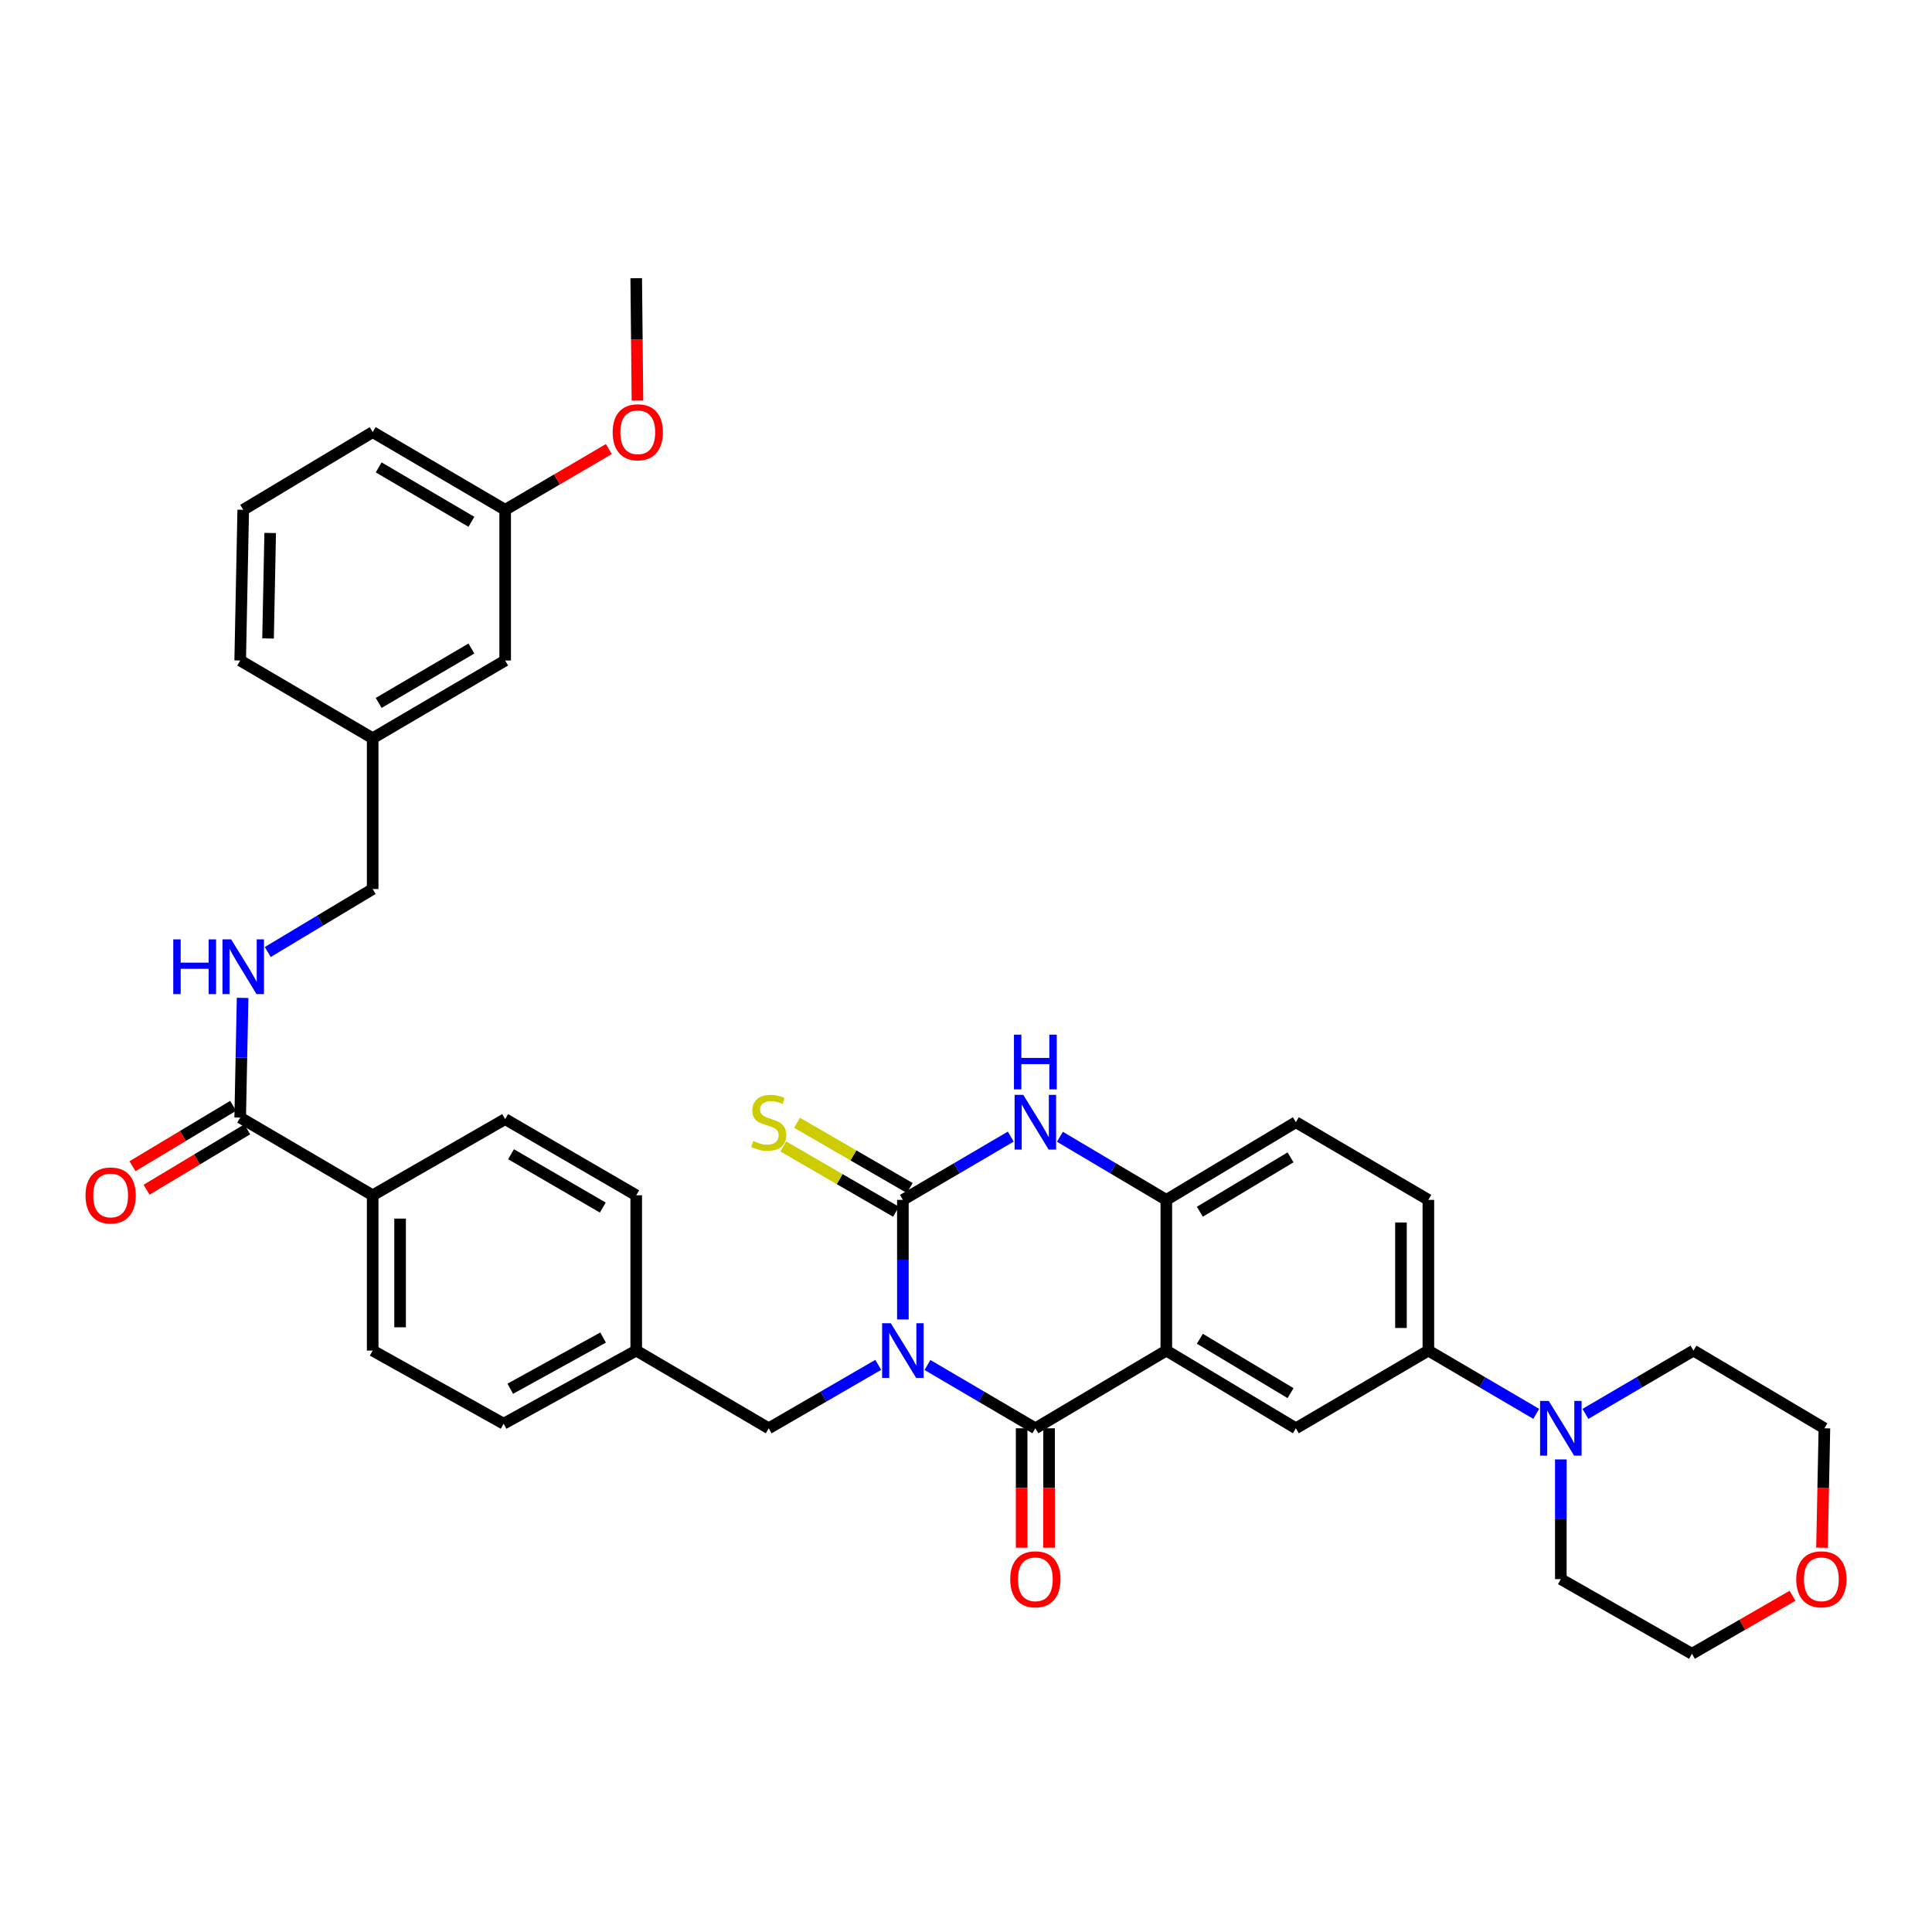 <?xml version='1.0' encoding='iso-8859-1'?>
<svg version='1.1' baseProfile='full'
              xmlns='http://www.w3.org/2000/svg'
                      xmlns:rdkit='http://www.rdkit.org/xml'
                      xmlns:xlink='http://www.w3.org/1999/xlink'
                  xml:space='preserve'
width='1000px' height='1000px' viewBox='0 0 1000 1000'>
<!-- END OF HEADER -->
<rect style='opacity:1.0;fill:#FFFFFF;stroke:none' width='1000' height='1000' x='0' y='0'> </rect>
<path class='bond-0' d='M 480.055,706.526 L 507.976,722.905' style='fill:none;fill-rule:evenodd;stroke:#0000FF;stroke-width:6px;stroke-linecap:butt;stroke-linejoin:miter;stroke-opacity:1' />
<path class='bond-0' d='M 507.976,722.905 L 535.896,739.284' style='fill:none;fill-rule:evenodd;stroke:#000000;stroke-width:6px;stroke-linecap:butt;stroke-linejoin:miter;stroke-opacity:1' />
<path class='bond-1' d='M 467.328,682.95 L 467.328,652.003' style='fill:none;fill-rule:evenodd;stroke:#0000FF;stroke-width:6px;stroke-linecap:butt;stroke-linejoin:miter;stroke-opacity:1' />
<path class='bond-1' d='M 467.328,652.003 L 467.328,621.057' style='fill:none;fill-rule:evenodd;stroke:#000000;stroke-width:6px;stroke-linecap:butt;stroke-linejoin:miter;stroke-opacity:1' />
<path class='bond-9' d='M 454.582,706.444 L 426.237,722.864' style='fill:none;fill-rule:evenodd;stroke:#0000FF;stroke-width:6px;stroke-linecap:butt;stroke-linejoin:miter;stroke-opacity:1' />
<path class='bond-9' d='M 426.237,722.864 L 397.892,739.284' style='fill:none;fill-rule:evenodd;stroke:#000000;stroke-width:6px;stroke-linecap:butt;stroke-linejoin:miter;stroke-opacity:1' />
<path class='bond-2' d='M 535.896,739.284 L 603.684,699.06' style='fill:none;fill-rule:evenodd;stroke:#000000;stroke-width:6px;stroke-linecap:butt;stroke-linejoin:miter;stroke-opacity:1' />
<path class='bond-12' d='M 528.802,739.284 L 528.802,770.185' style='fill:none;fill-rule:evenodd;stroke:#000000;stroke-width:6px;stroke-linecap:butt;stroke-linejoin:miter;stroke-opacity:1' />
<path class='bond-12' d='M 528.802,770.185 L 528.802,801.086' style='fill:none;fill-rule:evenodd;stroke:#FF0000;stroke-width:6px;stroke-linecap:butt;stroke-linejoin:miter;stroke-opacity:1' />
<path class='bond-12' d='M 542.99,739.284 L 542.99,770.185' style='fill:none;fill-rule:evenodd;stroke:#000000;stroke-width:6px;stroke-linecap:butt;stroke-linejoin:miter;stroke-opacity:1' />
<path class='bond-12' d='M 542.99,770.185 L 542.99,801.086' style='fill:none;fill-rule:evenodd;stroke:#FF0000;stroke-width:6px;stroke-linecap:butt;stroke-linejoin:miter;stroke-opacity:1' />
<path class='bond-3' d='M 467.328,621.057 L 495.248,604.684' style='fill:none;fill-rule:evenodd;stroke:#000000;stroke-width:6px;stroke-linecap:butt;stroke-linejoin:miter;stroke-opacity:1' />
<path class='bond-3' d='M 495.248,604.684 L 523.169,588.312' style='fill:none;fill-rule:evenodd;stroke:#0000FF;stroke-width:6px;stroke-linecap:butt;stroke-linejoin:miter;stroke-opacity:1' />
<path class='bond-10' d='M 470.883,614.918 L 441.708,598.024' style='fill:none;fill-rule:evenodd;stroke:#000000;stroke-width:6px;stroke-linecap:butt;stroke-linejoin:miter;stroke-opacity:1' />
<path class='bond-10' d='M 441.708,598.024 L 412.533,581.129' style='fill:none;fill-rule:evenodd;stroke:#CCCC00;stroke-width:6px;stroke-linecap:butt;stroke-linejoin:miter;stroke-opacity:1' />
<path class='bond-10' d='M 463.773,627.196 L 434.598,610.302' style='fill:none;fill-rule:evenodd;stroke:#000000;stroke-width:6px;stroke-linecap:butt;stroke-linejoin:miter;stroke-opacity:1' />
<path class='bond-10' d='M 434.598,610.302 L 405.423,593.408' style='fill:none;fill-rule:evenodd;stroke:#CCCC00;stroke-width:6px;stroke-linecap:butt;stroke-linejoin:miter;stroke-opacity:1' />
<path class='bond-5' d='M 603.684,699.06 L 670.739,739.284' style='fill:none;fill-rule:evenodd;stroke:#000000;stroke-width:6px;stroke-linecap:butt;stroke-linejoin:miter;stroke-opacity:1' />
<path class='bond-5' d='M 621.041,692.927 L 667.979,721.083' style='fill:none;fill-rule:evenodd;stroke:#000000;stroke-width:6px;stroke-linecap:butt;stroke-linejoin:miter;stroke-opacity:1' />
<path class='bond-36' d='M 603.684,699.06 L 603.684,621.057' style='fill:none;fill-rule:evenodd;stroke:#000000;stroke-width:6px;stroke-linecap:butt;stroke-linejoin:miter;stroke-opacity:1' />
<path class='bond-4' d='M 548.607,588.388 L 576.145,604.722' style='fill:none;fill-rule:evenodd;stroke:#0000FF;stroke-width:6px;stroke-linecap:butt;stroke-linejoin:miter;stroke-opacity:1' />
<path class='bond-4' d='M 576.145,604.722 L 603.684,621.057' style='fill:none;fill-rule:evenodd;stroke:#000000;stroke-width:6px;stroke-linecap:butt;stroke-linejoin:miter;stroke-opacity:1' />
<path class='bond-14' d='M 603.684,621.057 L 670.739,580.849' style='fill:none;fill-rule:evenodd;stroke:#000000;stroke-width:6px;stroke-linecap:butt;stroke-linejoin:miter;stroke-opacity:1' />
<path class='bond-14' d='M 621.039,627.194 L 667.977,599.048' style='fill:none;fill-rule:evenodd;stroke:#000000;stroke-width:6px;stroke-linecap:butt;stroke-linejoin:miter;stroke-opacity:1' />
<path class='bond-7' d='M 670.739,739.284 L 739.323,699.06' style='fill:none;fill-rule:evenodd;stroke:#000000;stroke-width:6px;stroke-linecap:butt;stroke-linejoin:miter;stroke-opacity:1' />
<path class='bond-6' d='M 795.156,731.817 L 767.24,715.439' style='fill:none;fill-rule:evenodd;stroke:#0000FF;stroke-width:6px;stroke-linecap:butt;stroke-linejoin:miter;stroke-opacity:1' />
<path class='bond-6' d='M 767.24,715.439 L 739.323,699.06' style='fill:none;fill-rule:evenodd;stroke:#000000;stroke-width:6px;stroke-linecap:butt;stroke-linejoin:miter;stroke-opacity:1' />
<path class='bond-27' d='M 807.884,755.396 L 807.884,786.377' style='fill:none;fill-rule:evenodd;stroke:#0000FF;stroke-width:6px;stroke-linecap:butt;stroke-linejoin:miter;stroke-opacity:1' />
<path class='bond-27' d='M 807.884,786.377 L 807.884,817.358' style='fill:none;fill-rule:evenodd;stroke:#000000;stroke-width:6px;stroke-linecap:butt;stroke-linejoin:miter;stroke-opacity:1' />
<path class='bond-28' d='M 820.613,731.826 L 848.576,715.443' style='fill:none;fill-rule:evenodd;stroke:#0000FF;stroke-width:6px;stroke-linecap:butt;stroke-linejoin:miter;stroke-opacity:1' />
<path class='bond-28' d='M 848.576,715.443 L 876.539,699.06' style='fill:none;fill-rule:evenodd;stroke:#000000;stroke-width:6px;stroke-linecap:butt;stroke-linejoin:miter;stroke-opacity:1' />
<path class='bond-38' d='M 739.323,699.06 L 739.323,621.057' style='fill:none;fill-rule:evenodd;stroke:#000000;stroke-width:6px;stroke-linecap:butt;stroke-linejoin:miter;stroke-opacity:1' />
<path class='bond-38' d='M 725.135,687.36 L 725.135,632.757' style='fill:none;fill-rule:evenodd;stroke:#000000;stroke-width:6px;stroke-linecap:butt;stroke-linejoin:miter;stroke-opacity:1' />
<path class='bond-8' d='M 124.32,578.461 L 192.897,618.684' style='fill:none;fill-rule:evenodd;stroke:#000000;stroke-width:6px;stroke-linecap:butt;stroke-linejoin:miter;stroke-opacity:1' />
<path class='bond-11' d='M 124.32,578.461 L 124.946,547.48' style='fill:none;fill-rule:evenodd;stroke:#000000;stroke-width:6px;stroke-linecap:butt;stroke-linejoin:miter;stroke-opacity:1' />
<path class='bond-11' d='M 124.946,547.48 L 125.572,516.498' style='fill:none;fill-rule:evenodd;stroke:#0000FF;stroke-width:6px;stroke-linecap:butt;stroke-linejoin:miter;stroke-opacity:1' />
<path class='bond-15' d='M 120.671,572.377 L 94.621,588.004' style='fill:none;fill-rule:evenodd;stroke:#000000;stroke-width:6px;stroke-linecap:butt;stroke-linejoin:miter;stroke-opacity:1' />
<path class='bond-15' d='M 94.621,588.004 L 68.571,603.63' style='fill:none;fill-rule:evenodd;stroke:#FF0000;stroke-width:6px;stroke-linecap:butt;stroke-linejoin:miter;stroke-opacity:1' />
<path class='bond-15' d='M 127.97,584.544 L 101.92,600.171' style='fill:none;fill-rule:evenodd;stroke:#000000;stroke-width:6px;stroke-linecap:butt;stroke-linejoin:miter;stroke-opacity:1' />
<path class='bond-15' d='M 101.92,600.171 L 75.87,615.797' style='fill:none;fill-rule:evenodd;stroke:#FF0000;stroke-width:6px;stroke-linecap:butt;stroke-linejoin:miter;stroke-opacity:1' />
<path class='bond-20' d='M 397.892,739.284 L 329.308,699.06' style='fill:none;fill-rule:evenodd;stroke:#000000;stroke-width:6px;stroke-linecap:butt;stroke-linejoin:miter;stroke-opacity:1' />
<path class='bond-21' d='M 138.591,492.766 L 165.744,476.464' style='fill:none;fill-rule:evenodd;stroke:#0000FF;stroke-width:6px;stroke-linecap:butt;stroke-linejoin:miter;stroke-opacity:1' />
<path class='bond-21' d='M 165.744,476.464 L 192.897,460.163' style='fill:none;fill-rule:evenodd;stroke:#000000;stroke-width:6px;stroke-linecap:butt;stroke-linejoin:miter;stroke-opacity:1' />
<path class='bond-13' d='M 192.897,618.684 L 192.897,699.06' style='fill:none;fill-rule:evenodd;stroke:#000000;stroke-width:6px;stroke-linecap:butt;stroke-linejoin:miter;stroke-opacity:1' />
<path class='bond-13' d='M 207.085,630.741 L 207.085,687.004' style='fill:none;fill-rule:evenodd;stroke:#000000;stroke-width:6px;stroke-linecap:butt;stroke-linejoin:miter;stroke-opacity:1' />
<path class='bond-37' d='M 192.897,618.684 L 261.465,579.249' style='fill:none;fill-rule:evenodd;stroke:#000000;stroke-width:6px;stroke-linecap:butt;stroke-linejoin:miter;stroke-opacity:1' />
<path class='bond-16' d='M 670.739,580.849 L 739.323,621.057' style='fill:none;fill-rule:evenodd;stroke:#000000;stroke-width:6px;stroke-linecap:butt;stroke-linejoin:miter;stroke-opacity:1' />
<path class='bond-17' d='M 943.063,801.086 L 943.687,770.185' style='fill:none;fill-rule:evenodd;stroke:#FF0000;stroke-width:6px;stroke-linecap:butt;stroke-linejoin:miter;stroke-opacity:1' />
<path class='bond-17' d='M 943.687,770.185 L 944.311,739.284' style='fill:none;fill-rule:evenodd;stroke:#000000;stroke-width:6px;stroke-linecap:butt;stroke-linejoin:miter;stroke-opacity:1' />
<path class='bond-39' d='M 927.801,825.972 L 901.776,840.985' style='fill:none;fill-rule:evenodd;stroke:#FF0000;stroke-width:6px;stroke-linecap:butt;stroke-linejoin:miter;stroke-opacity:1' />
<path class='bond-39' d='M 901.776,840.985 L 875.751,855.997' style='fill:none;fill-rule:evenodd;stroke:#000000;stroke-width:6px;stroke-linecap:butt;stroke-linejoin:miter;stroke-opacity:1' />
<path class='bond-18' d='M 192.897,699.06 L 260.677,736.911' style='fill:none;fill-rule:evenodd;stroke:#000000;stroke-width:6px;stroke-linecap:butt;stroke-linejoin:miter;stroke-opacity:1' />
<path class='bond-19' d='M 261.465,579.249 L 329.308,618.684' style='fill:none;fill-rule:evenodd;stroke:#000000;stroke-width:6px;stroke-linecap:butt;stroke-linejoin:miter;stroke-opacity:1' />
<path class='bond-19' d='M 264.511,597.431 L 312.002,625.035' style='fill:none;fill-rule:evenodd;stroke:#000000;stroke-width:6px;stroke-linecap:butt;stroke-linejoin:miter;stroke-opacity:1' />
<path class='bond-24' d='M 329.308,699.06 L 329.308,618.684' style='fill:none;fill-rule:evenodd;stroke:#000000;stroke-width:6px;stroke-linecap:butt;stroke-linejoin:miter;stroke-opacity:1' />
<path class='bond-25' d='M 329.308,699.06 L 260.677,736.911' style='fill:none;fill-rule:evenodd;stroke:#000000;stroke-width:6px;stroke-linecap:butt;stroke-linejoin:miter;stroke-opacity:1' />
<path class='bond-25' d='M 312.162,692.314 L 264.12,718.81' style='fill:none;fill-rule:evenodd;stroke:#000000;stroke-width:6px;stroke-linecap:butt;stroke-linejoin:miter;stroke-opacity:1' />
<path class='bond-23' d='M 192.897,460.163 L 192.897,382.104' style='fill:none;fill-rule:evenodd;stroke:#000000;stroke-width:6px;stroke-linecap:butt;stroke-linejoin:miter;stroke-opacity:1' />
<path class='bond-22' d='M 261.465,341.881 L 192.897,382.104' style='fill:none;fill-rule:evenodd;stroke:#000000;stroke-width:6px;stroke-linecap:butt;stroke-linejoin:miter;stroke-opacity:1' />
<path class='bond-22' d='M 244.001,335.676 L 196.003,363.833' style='fill:none;fill-rule:evenodd;stroke:#000000;stroke-width:6px;stroke-linecap:butt;stroke-linejoin:miter;stroke-opacity:1' />
<path class='bond-26' d='M 261.465,341.881 L 261.465,263.877' style='fill:none;fill-rule:evenodd;stroke:#000000;stroke-width:6px;stroke-linecap:butt;stroke-linejoin:miter;stroke-opacity:1' />
<path class='bond-33' d='M 192.897,382.104 L 124.32,341.881' style='fill:none;fill-rule:evenodd;stroke:#000000;stroke-width:6px;stroke-linecap:butt;stroke-linejoin:miter;stroke-opacity:1' />
<path class='bond-29' d='M 261.465,263.877 L 288.294,248.157' style='fill:none;fill-rule:evenodd;stroke:#000000;stroke-width:6px;stroke-linecap:butt;stroke-linejoin:miter;stroke-opacity:1' />
<path class='bond-29' d='M 288.294,248.157 L 315.123,232.436' style='fill:none;fill-rule:evenodd;stroke:#FF0000;stroke-width:6px;stroke-linecap:butt;stroke-linejoin:miter;stroke-opacity:1' />
<path class='bond-40' d='M 261.465,263.877 L 192.897,223.654' style='fill:none;fill-rule:evenodd;stroke:#000000;stroke-width:6px;stroke-linecap:butt;stroke-linejoin:miter;stroke-opacity:1' />
<path class='bond-40' d='M 244.001,270.081 L 196.003,241.925' style='fill:none;fill-rule:evenodd;stroke:#000000;stroke-width:6px;stroke-linecap:butt;stroke-linejoin:miter;stroke-opacity:1' />
<path class='bond-32' d='M 807.884,817.358 L 875.751,855.997' style='fill:none;fill-rule:evenodd;stroke:#000000;stroke-width:6px;stroke-linecap:butt;stroke-linejoin:miter;stroke-opacity:1' />
<path class='bond-31' d='M 876.539,699.06 L 944.311,739.284' style='fill:none;fill-rule:evenodd;stroke:#000000;stroke-width:6px;stroke-linecap:butt;stroke-linejoin:miter;stroke-opacity:1' />
<path class='bond-35' d='M 329.948,207.342 L 329.628,175.672' style='fill:none;fill-rule:evenodd;stroke:#FF0000;stroke-width:6px;stroke-linecap:butt;stroke-linejoin:miter;stroke-opacity:1' />
<path class='bond-35' d='M 329.628,175.672 L 329.308,144.003' style='fill:none;fill-rule:evenodd;stroke:#000000;stroke-width:6px;stroke-linecap:butt;stroke-linejoin:miter;stroke-opacity:1' />
<path class='bond-30' d='M 125.897,263.877 L 124.32,341.881' style='fill:none;fill-rule:evenodd;stroke:#000000;stroke-width:6px;stroke-linecap:butt;stroke-linejoin:miter;stroke-opacity:1' />
<path class='bond-30' d='M 139.846,275.864 L 138.742,330.467' style='fill:none;fill-rule:evenodd;stroke:#000000;stroke-width:6px;stroke-linecap:butt;stroke-linejoin:miter;stroke-opacity:1' />
<path class='bond-34' d='M 125.897,263.877 L 192.897,223.654' style='fill:none;fill-rule:evenodd;stroke:#000000;stroke-width:6px;stroke-linecap:butt;stroke-linejoin:miter;stroke-opacity:1' />
<path  class='atom-0' d='M 461.068 684.9
L 470.348 699.9
Q 471.268 701.38, 472.748 704.06
Q 474.228 706.74, 474.308 706.9
L 474.308 684.9
L 478.068 684.9
L 478.068 713.22
L 474.188 713.22
L 464.228 696.82
Q 463.068 694.9, 461.828 692.7
Q 460.628 690.5, 460.268 689.82
L 460.268 713.22
L 456.588 713.22
L 456.588 684.9
L 461.068 684.9
' fill='#0000FF'/>
<path  class='atom-4' d='M 529.636 566.689
L 538.916 581.689
Q 539.836 583.169, 541.316 585.849
Q 542.796 588.529, 542.876 588.689
L 542.876 566.689
L 546.636 566.689
L 546.636 595.009
L 542.756 595.009
L 532.796 578.609
Q 531.636 576.689, 530.396 574.489
Q 529.196 572.289, 528.836 571.609
L 528.836 595.009
L 525.156 595.009
L 525.156 566.689
L 529.636 566.689
' fill='#0000FF'/>
<path  class='atom-4' d='M 524.816 535.537
L 528.656 535.537
L 528.656 547.577
L 543.136 547.577
L 543.136 535.537
L 546.976 535.537
L 546.976 563.857
L 543.136 563.857
L 543.136 550.777
L 528.656 550.777
L 528.656 563.857
L 524.816 563.857
L 524.816 535.537
' fill='#0000FF'/>
<path  class='atom-7' d='M 801.624 725.124
L 810.904 740.124
Q 811.824 741.604, 813.304 744.284
Q 814.784 746.964, 814.864 747.124
L 814.864 725.124
L 818.624 725.124
L 818.624 753.444
L 814.744 753.444
L 804.784 737.044
Q 803.624 735.124, 802.384 732.924
Q 801.184 730.724, 800.824 730.044
L 800.824 753.444
L 797.144 753.444
L 797.144 725.124
L 801.624 725.124
' fill='#0000FF'/>
<path  class='atom-11' d='M 389.892 590.569
Q 390.212 590.689, 391.532 591.249
Q 392.852 591.809, 394.292 592.169
Q 395.772 592.489, 397.212 592.489
Q 399.892 592.489, 401.452 591.209
Q 403.012 589.889, 403.012 587.609
Q 403.012 586.049, 402.212 585.089
Q 401.452 584.129, 400.252 583.609
Q 399.052 583.089, 397.052 582.489
Q 394.532 581.729, 393.012 581.009
Q 391.532 580.289, 390.452 578.769
Q 389.412 577.249, 389.412 574.689
Q 389.412 571.129, 391.812 568.929
Q 394.252 566.729, 399.052 566.729
Q 402.332 566.729, 406.052 568.289
L 405.132 571.369
Q 401.732 569.969, 399.172 569.969
Q 396.412 569.969, 394.892 571.129
Q 393.372 572.249, 393.412 574.209
Q 393.412 575.729, 394.172 576.649
Q 394.972 577.569, 396.092 578.089
Q 397.252 578.609, 399.172 579.209
Q 401.732 580.009, 403.252 580.809
Q 404.772 581.609, 405.852 583.249
Q 406.972 584.849, 406.972 587.609
Q 406.972 591.529, 404.332 593.649
Q 401.732 595.729, 397.372 595.729
Q 394.852 595.729, 392.932 595.169
Q 391.052 594.649, 388.812 593.729
L 389.892 590.569
' fill='#CCCC00'/>
<path  class='atom-12' d='M 89.677 486.226
L 93.517 486.226
L 93.517 498.266
L 107.997 498.266
L 107.997 486.226
L 111.837 486.226
L 111.837 514.546
L 107.997 514.546
L 107.997 501.466
L 93.517 501.466
L 93.517 514.546
L 89.677 514.546
L 89.677 486.226
' fill='#0000FF'/>
<path  class='atom-12' d='M 119.637 486.226
L 128.917 501.226
Q 129.837 502.706, 131.317 505.386
Q 132.797 508.066, 132.877 508.226
L 132.877 486.226
L 136.637 486.226
L 136.637 514.546
L 132.757 514.546
L 122.797 498.146
Q 121.637 496.226, 120.397 494.026
Q 119.197 491.826, 118.837 491.146
L 118.837 514.546
L 115.157 514.546
L 115.157 486.226
L 119.637 486.226
' fill='#0000FF'/>
<path  class='atom-13' d='M 522.896 817.438
Q 522.896 810.638, 526.256 806.838
Q 529.616 803.038, 535.896 803.038
Q 542.176 803.038, 545.536 806.838
Q 548.896 810.638, 548.896 817.438
Q 548.896 824.318, 545.496 828.238
Q 542.096 832.118, 535.896 832.118
Q 529.656 832.118, 526.256 828.238
Q 522.896 824.358, 522.896 817.438
M 535.896 828.918
Q 540.216 828.918, 542.536 826.038
Q 544.896 823.118, 544.896 817.438
Q 544.896 811.878, 542.536 809.078
Q 540.216 806.238, 535.896 806.238
Q 531.576 806.238, 529.216 809.038
Q 526.896 811.838, 526.896 817.438
Q 526.896 823.158, 529.216 826.038
Q 531.576 828.918, 535.896 828.918
' fill='#FF0000'/>
<path  class='atom-16' d='M 44.266 618.764
Q 44.266 611.964, 47.626 608.164
Q 50.986 604.364, 57.266 604.364
Q 63.545 604.364, 66.906 608.164
Q 70.266 611.964, 70.266 618.764
Q 70.266 625.644, 66.865 629.564
Q 63.465 633.444, 57.266 633.444
Q 51.026 633.444, 47.626 629.564
Q 44.266 625.684, 44.266 618.764
M 57.266 630.244
Q 61.586 630.244, 63.906 627.364
Q 66.266 624.444, 66.266 618.764
Q 66.266 613.204, 63.906 610.404
Q 61.586 607.564, 57.266 607.564
Q 52.946 607.564, 50.586 610.364
Q 48.266 613.164, 48.266 618.764
Q 48.266 624.484, 50.586 627.364
Q 52.946 630.244, 57.266 630.244
' fill='#FF0000'/>
<path  class='atom-18' d='M 929.735 817.438
Q 929.735 810.638, 933.095 806.838
Q 936.455 803.038, 942.735 803.038
Q 949.015 803.038, 952.375 806.838
Q 955.735 810.638, 955.735 817.438
Q 955.735 824.318, 952.335 828.238
Q 948.935 832.118, 942.735 832.118
Q 936.495 832.118, 933.095 828.238
Q 929.735 824.358, 929.735 817.438
M 942.735 828.918
Q 947.055 828.918, 949.375 826.038
Q 951.735 823.118, 951.735 817.438
Q 951.735 811.878, 949.375 809.078
Q 947.055 806.238, 942.735 806.238
Q 938.415 806.238, 936.055 809.038
Q 933.735 811.838, 933.735 817.438
Q 933.735 823.158, 936.055 826.038
Q 938.415 828.918, 942.735 828.918
' fill='#FF0000'/>
<path  class='atom-30' d='M 317.112 223.734
Q 317.112 216.934, 320.472 213.134
Q 323.832 209.334, 330.112 209.334
Q 336.392 209.334, 339.752 213.134
Q 343.112 216.934, 343.112 223.734
Q 343.112 230.614, 339.712 234.534
Q 336.312 238.414, 330.112 238.414
Q 323.872 238.414, 320.472 234.534
Q 317.112 230.654, 317.112 223.734
M 330.112 235.214
Q 334.432 235.214, 336.752 232.334
Q 339.112 229.414, 339.112 223.734
Q 339.112 218.174, 336.752 215.374
Q 334.432 212.534, 330.112 212.534
Q 325.792 212.534, 323.432 215.334
Q 321.112 218.134, 321.112 223.734
Q 321.112 229.454, 323.432 232.334
Q 325.792 235.214, 330.112 235.214
' fill='#FF0000'/>
</svg>
